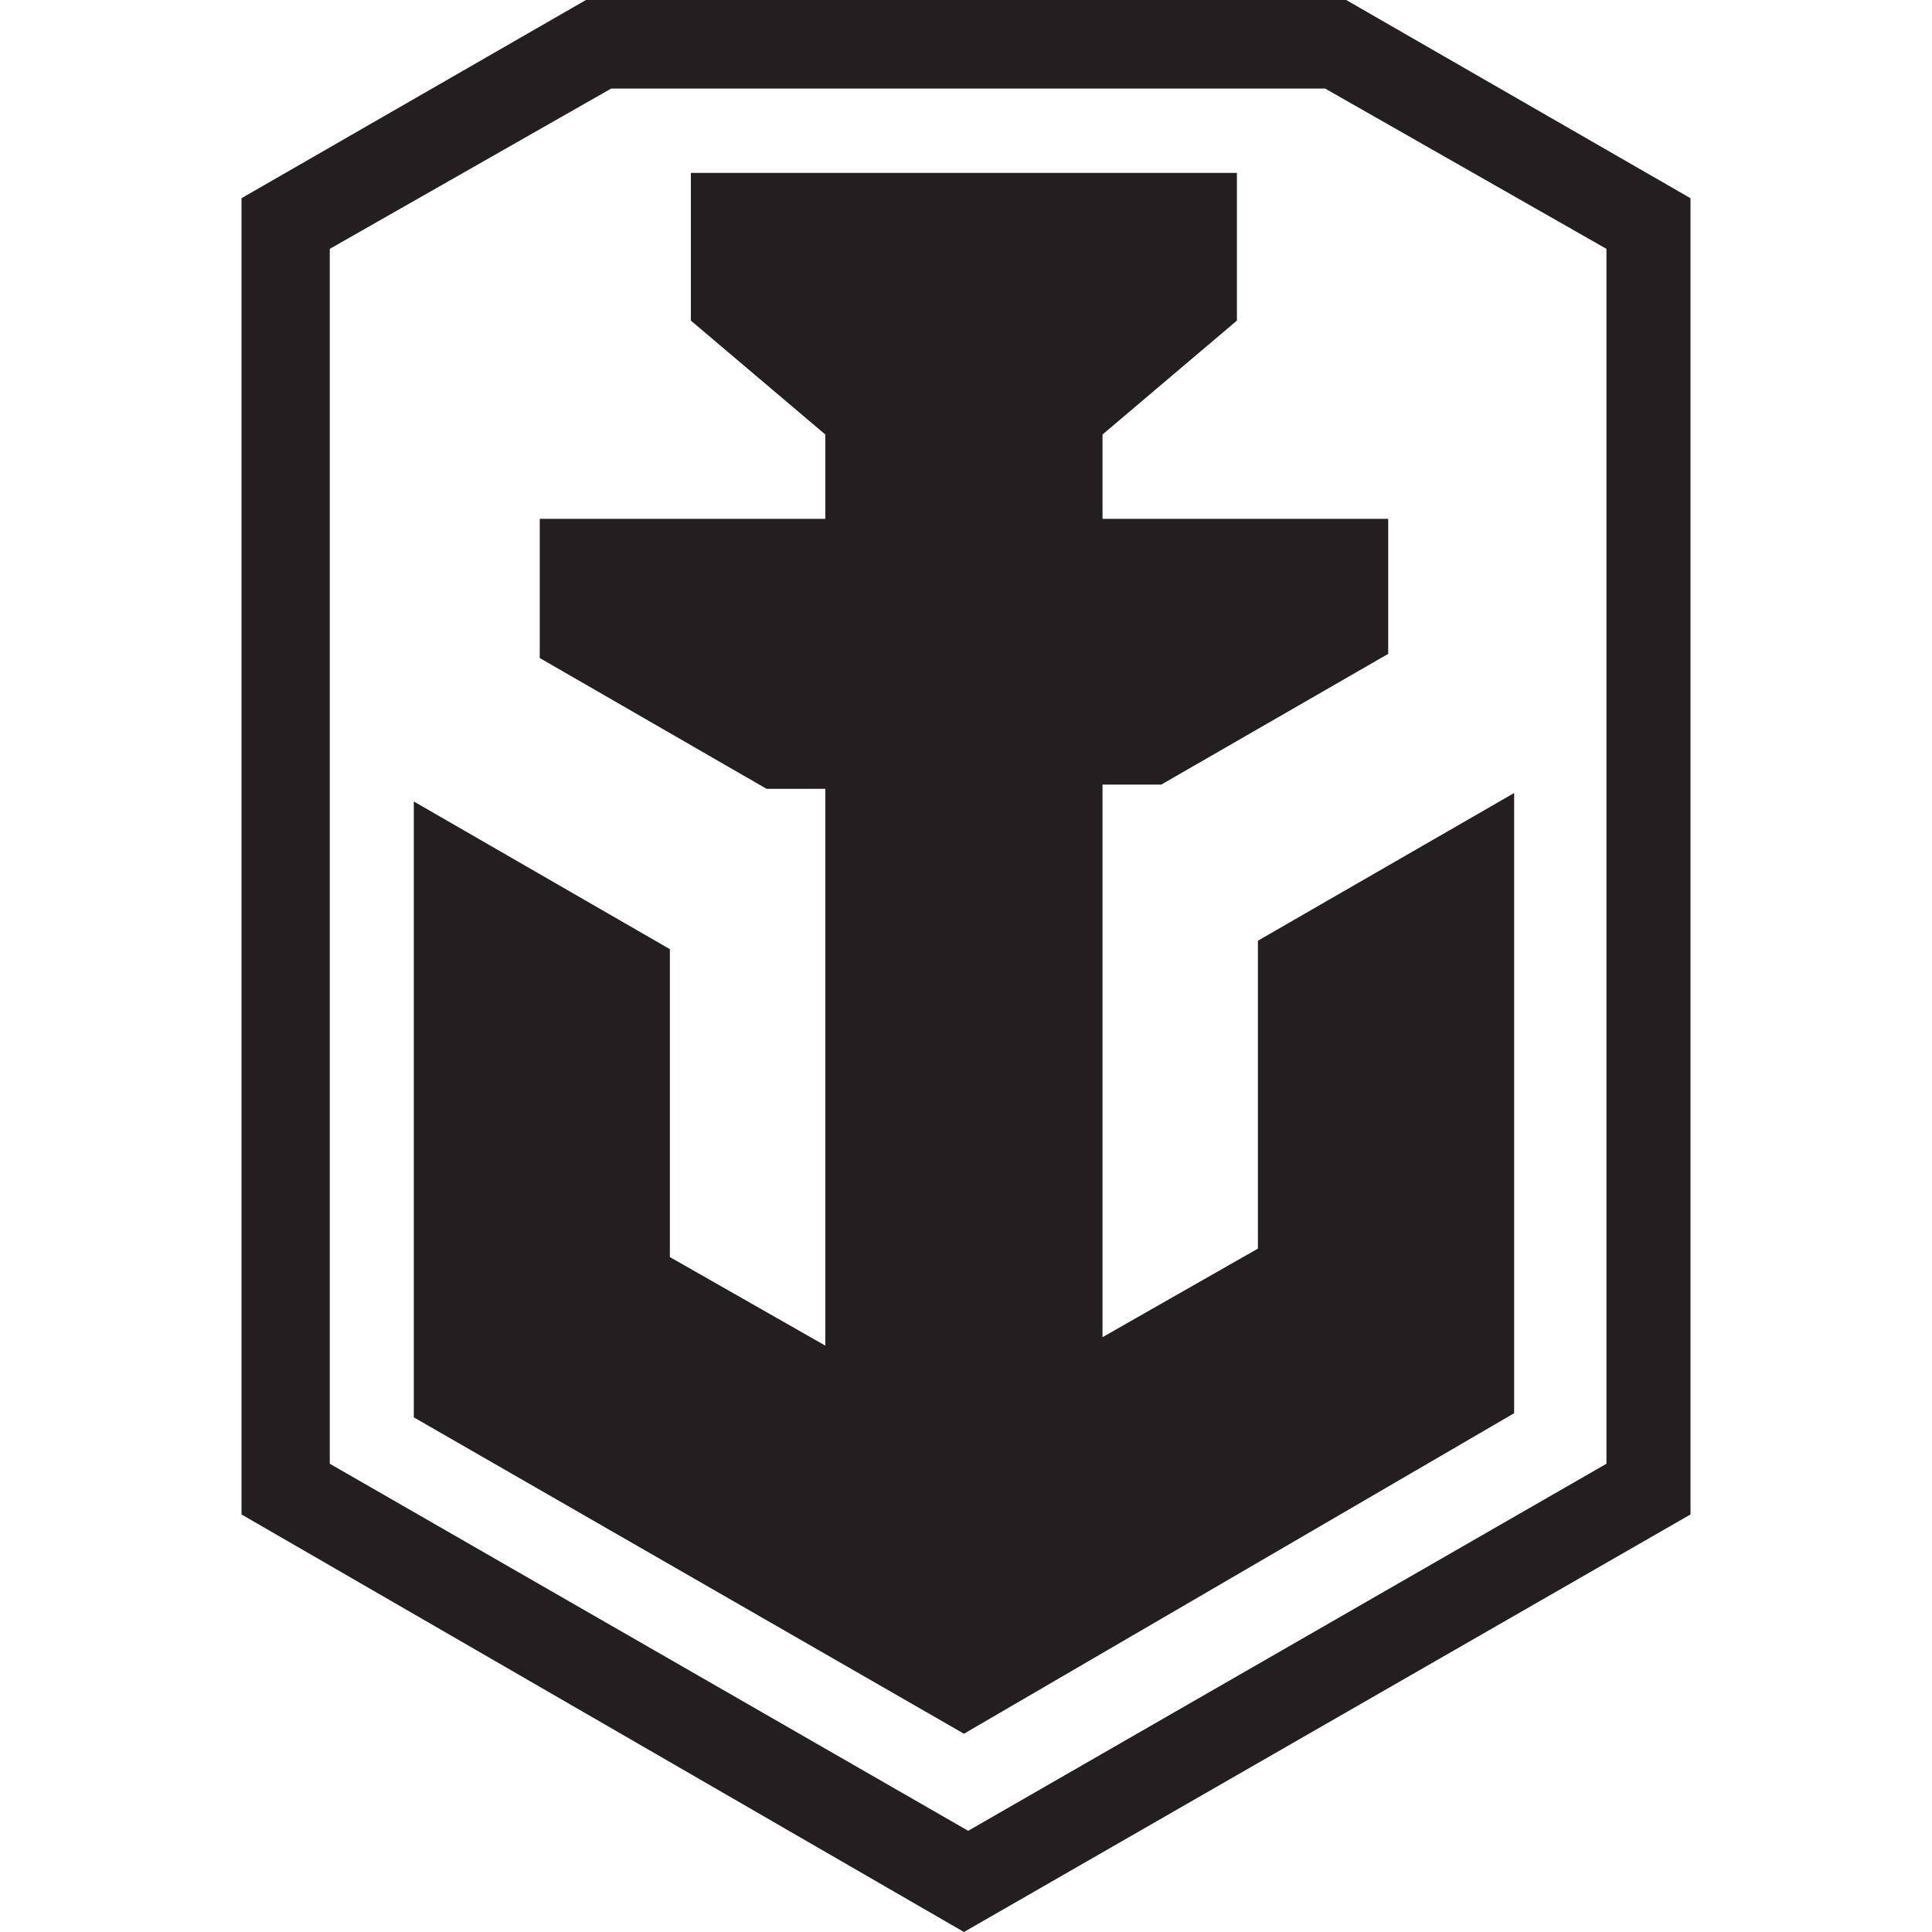 <svg width="32" height="32" viewBox="0 0 32 32" fill="none" xmlns="http://www.w3.org/2000/svg">
<path d="M25.079 23.407V13.135L20.835 15.581V20.681L18.261 22.148V12.995H19.235L22.993 10.83V8.594H18.261V7.197L20.487 5.31V2.864H11.443V5.31L13.67 7.197V8.594H8.94V10.899L12.696 13.065H13.67V22.288L11.095 20.821V15.721L6.854 13.275V23.476L15.966 28.716L25.079 23.407ZM15.966 32L4 25.084V3.283L9.705 -1.09541e-05H22.297L28 3.283V25.084L15.966 32ZM5.462 24.244L16.036 30.324L26.608 24.244V4.122L21.949 1.467H10.123L5.462 4.122V24.244Z" fill="#231F20"/>
</svg>
